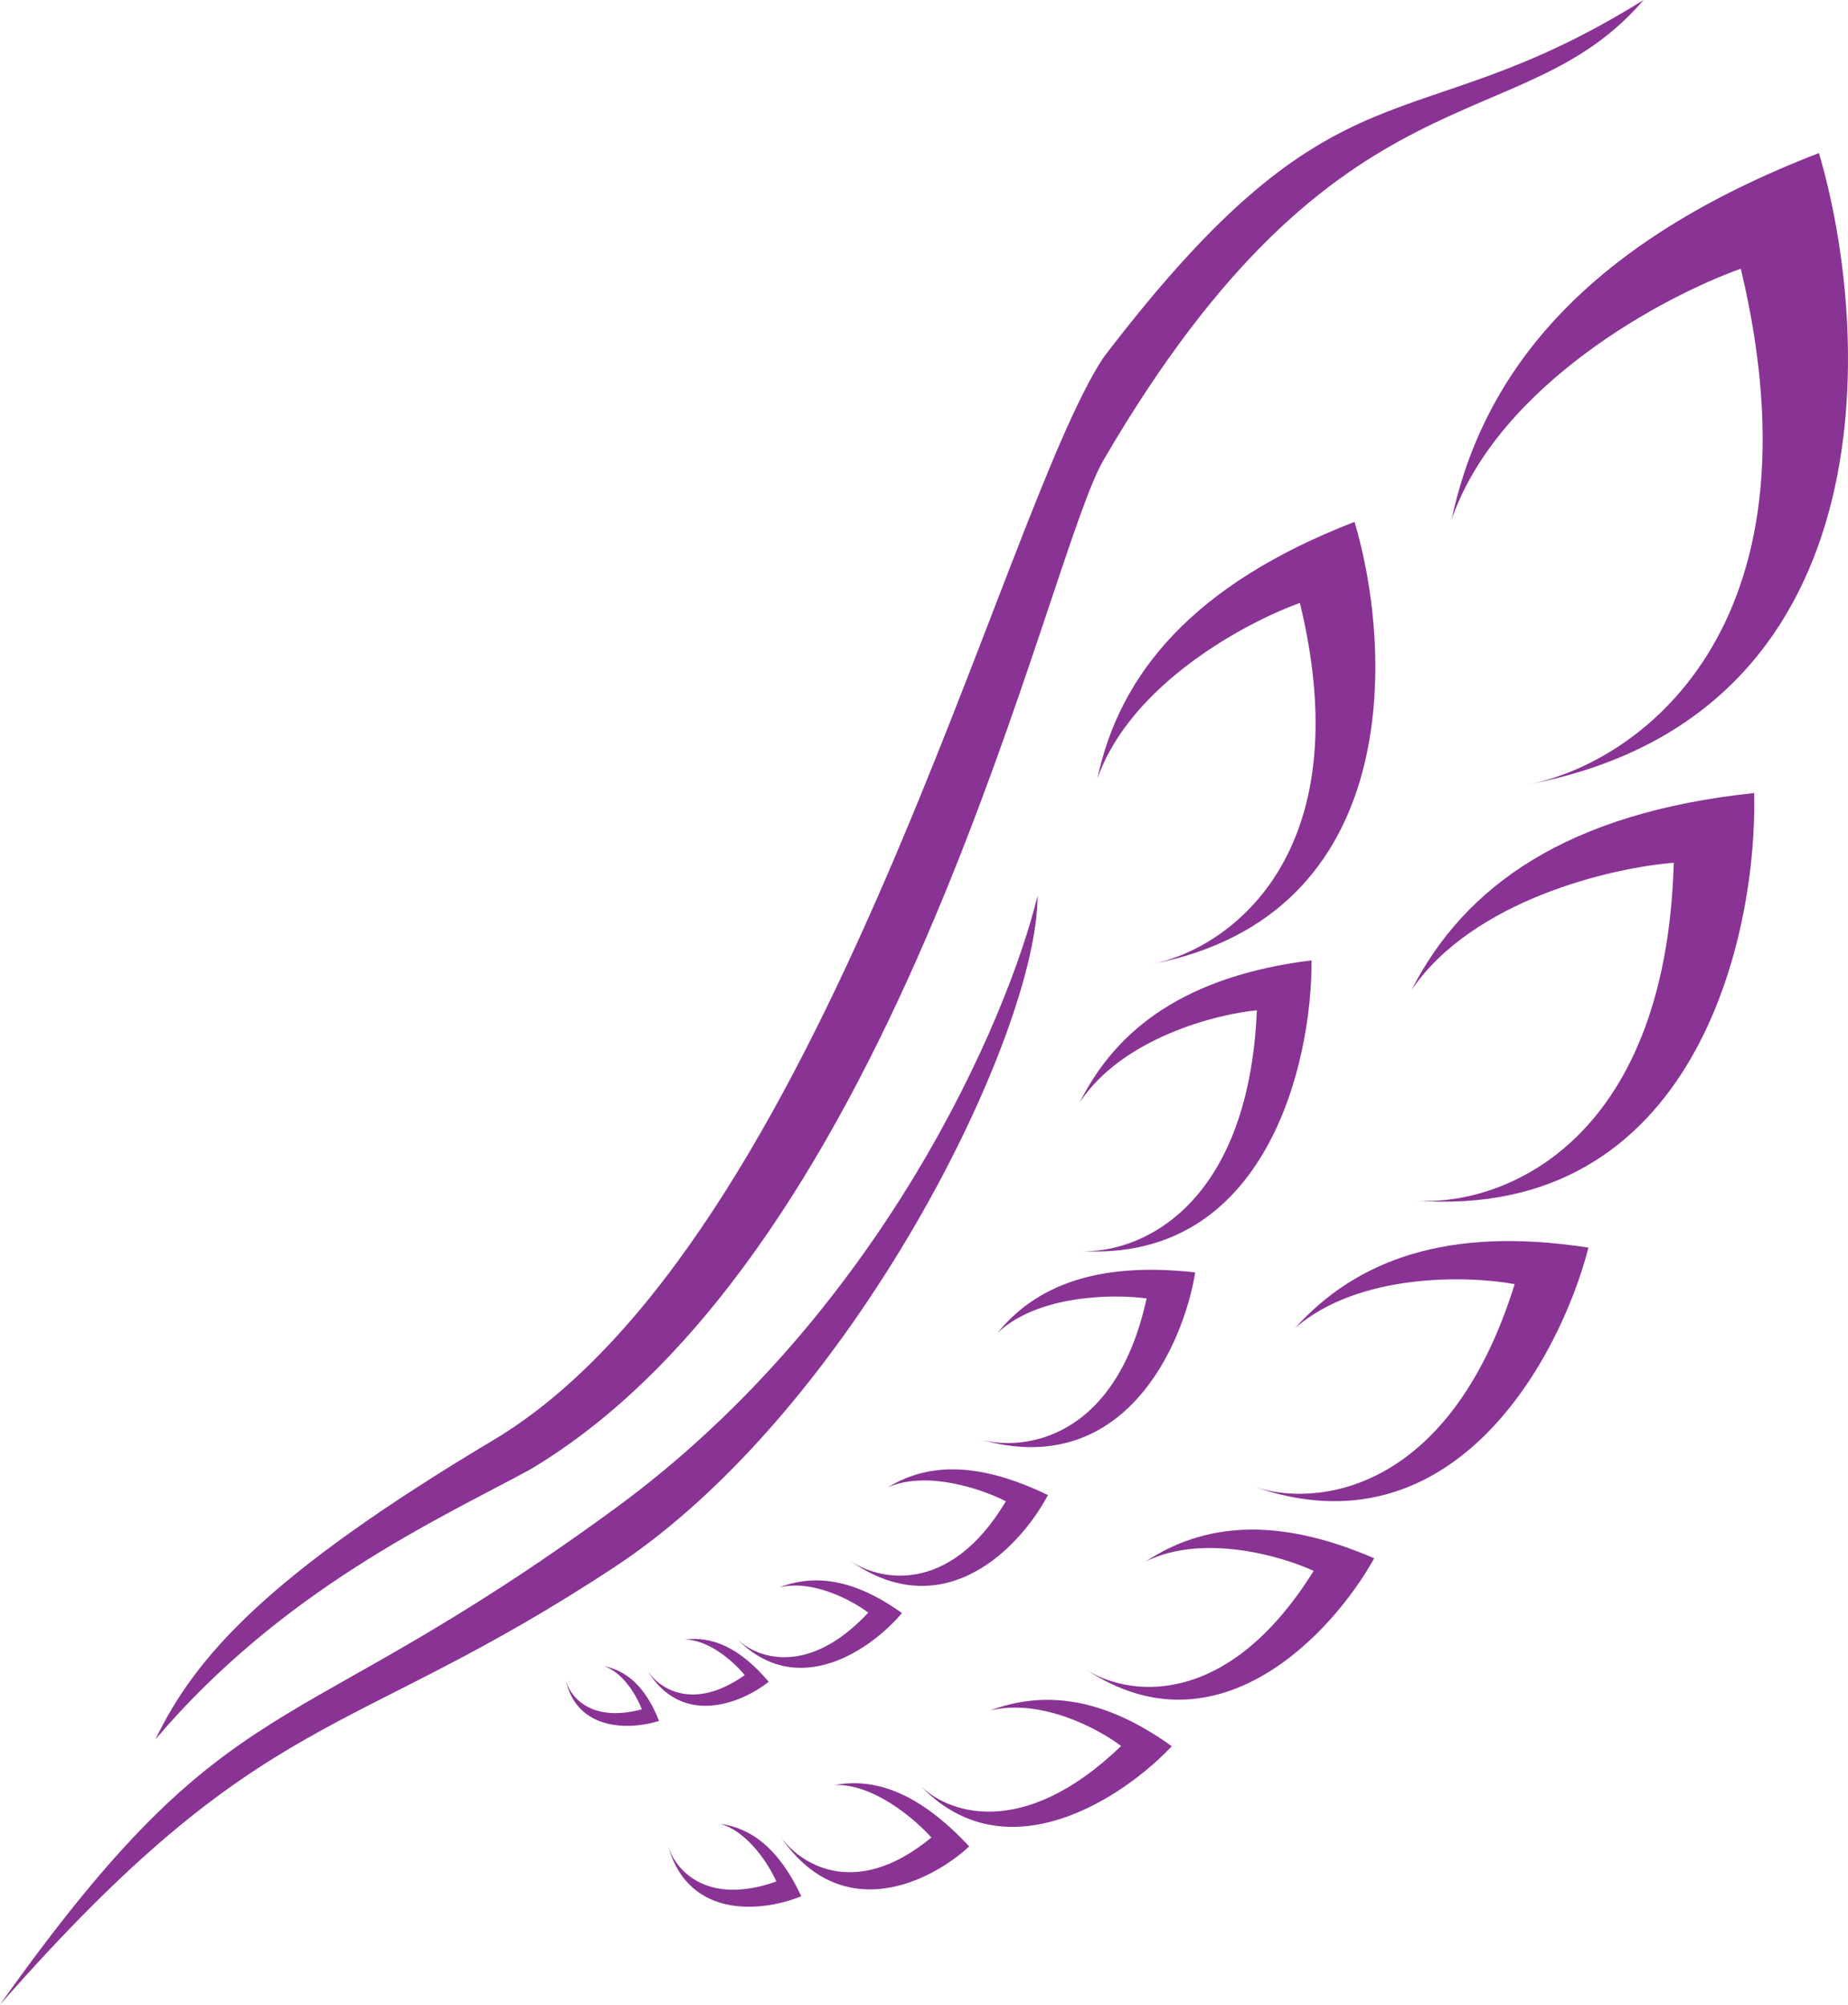 <?xml version="1.0" encoding="UTF-8"?> <svg xmlns="http://www.w3.org/2000/svg" width="650" height="705" viewBox="0 0 650 705" fill="none"><path d="M216.518 530.356C310.087 461.844 354.45 358.26 364.935 315.033C364.935 363.97 299.888 495.794 216.518 550.848C121.942 613.302 93.448 598.562 0 705C82.454 588.774 99.555 615.996 216.518 530.356Z" fill="#893394"></path><path d="M173.459 506.499C93.874 553.989 68.712 582.657 54.664 611.714C99.556 558.867 154.118 534.332 186.285 516.898C316.715 439.516 367.688 196.899 388.144 161.798C471.209 19.269 534.729 50.772 578.093 0C494.723 51.996 471.819 15.905 388.144 125.707C351.866 180.366 289.81 437.069 173.459 506.499Z" fill="#893394"></path><path d="M612.296 94.51C642.835 222.236 575.141 268.644 537.477 275.883C664.517 251.659 658.613 117.755 639.781 53.831C558.854 85.028 521.902 129.785 510.603 182.597C527.216 135.128 585.321 104.093 612.296 94.51Z" fill="#893394"></path><path d="M588.722 303.414C585.839 403.602 526.864 424.364 497.737 422.221C595.943 429.589 618.164 329.739 616.999 278.893C551.312 285.818 515.267 311.466 496.484 348.141C518.114 316.457 566.989 305.122 588.722 303.414Z" fill="#893394"></path><path d="M532.764 451.594C509.531 526.116 461.821 530.093 440.87 522.766C511.48 547.578 548.85 477.107 558.709 438.769C508.983 431.058 477.092 443.2 455.561 466.998C478.132 447.5 516.434 448.605 532.764 451.594Z" fill="#893394"></path><path d="M457.212 212.046C478.901 301.344 431.458 333.942 405.026 339.08C494.182 321.886 489.778 228.219 476.432 183.534C419.669 205.516 393.809 236.9 385.977 273.869C397.55 240.627 438.289 218.803 457.212 212.046Z" fill="#893394"></path><path d="M442.089 355.292C439.045 425.979 399.293 441.176 379.797 439.939C445.529 444.212 461.527 373.581 461.31 337.732C417.213 343.233 392.773 361.66 379.779 387.703C394.625 365.154 427.505 356.7 442.089 355.292Z" fill="#893394"></path><path d="M462.047 552.46C431.011 602.304 395.57 596.213 381.728 586.936C428.354 618.286 468.9 574.051 483.344 548.015C448.655 533.039 423.164 535.868 402.994 549.128C423.104 539.192 450.742 547.209 462.047 552.46Z" fill="#893394"></path><path d="M394.326 614.039C359.233 647.876 332.396 637.185 323.365 627.61C353.767 659.943 395.226 632.088 412.155 614.118C387.783 596.598 366.966 594.553 348.179 601.563C366.22 597.146 386.461 608.04 394.326 614.039Z" fill="#893394"></path><path d="M403.301 456.632C392.365 506.692 359.567 510.513 344.535 506.166C395.205 520.895 416.222 473.175 420.397 447.474C385.39 443.583 364.124 452.436 350.85 468.771C365.144 455.265 391.773 455.051 403.301 456.632Z" fill="#893394"></path><path d="M353.806 527.975C333.723 561.58 308.683 555.763 298.673 548.653C332.396 572.673 359.33 543.417 368.581 525.786C343.772 513.771 326.003 514.644 312.311 523.064C326.072 516.973 345.708 523.8 353.806 527.975Z" fill="#893394"></path><path d="M327.597 646.217C300.387 668.687 280.679 655.067 274.226 645.448C295.945 677.914 327.726 661.576 340.901 649.349C323.238 630.399 307.763 625.097 293.53 627.773C307.128 627.153 321.907 639.811 327.597 646.217Z" fill="#893394"></path><path d="M305.4 567.136C283.769 590.288 265.417 582.767 258.944 576.113C280.737 598.584 306.892 579.592 317.245 567.288C300.191 555.069 286.264 553.545 274.134 558.279C285.897 555.329 299.88 562.955 305.4 567.136Z" fill="#893394"></path><path d="M261.941 589.118C243.178 602.346 231.137 593.274 227.461 587.085C239.827 607.973 261.229 598.704 270.384 591.459C259.941 579.122 250.206 575.364 240.862 576.619C249.689 576.628 258.593 584.955 261.941 589.118Z" fill="#893394"></path><path d="M273.063 661.69C247.789 670.59 237.085 656.862 234.893 648.885C242.25 675.794 269.25 672.085 281.831 666.866C273.951 650.011 264.175 642.871 253.263 641.4C263.196 644.112 270.602 656.057 273.063 661.69Z" fill="#893394"></path><path d="M225.748 601.153C207.014 606.089 200.009 595.952 198.849 590.267C202.735 609.443 222.44 608.222 231.808 605.215C227.011 593.038 220.327 587.552 212.52 585.97C219.553 588.37 224.269 597.092 225.748 601.153Z" fill="#893394"></path></svg> 